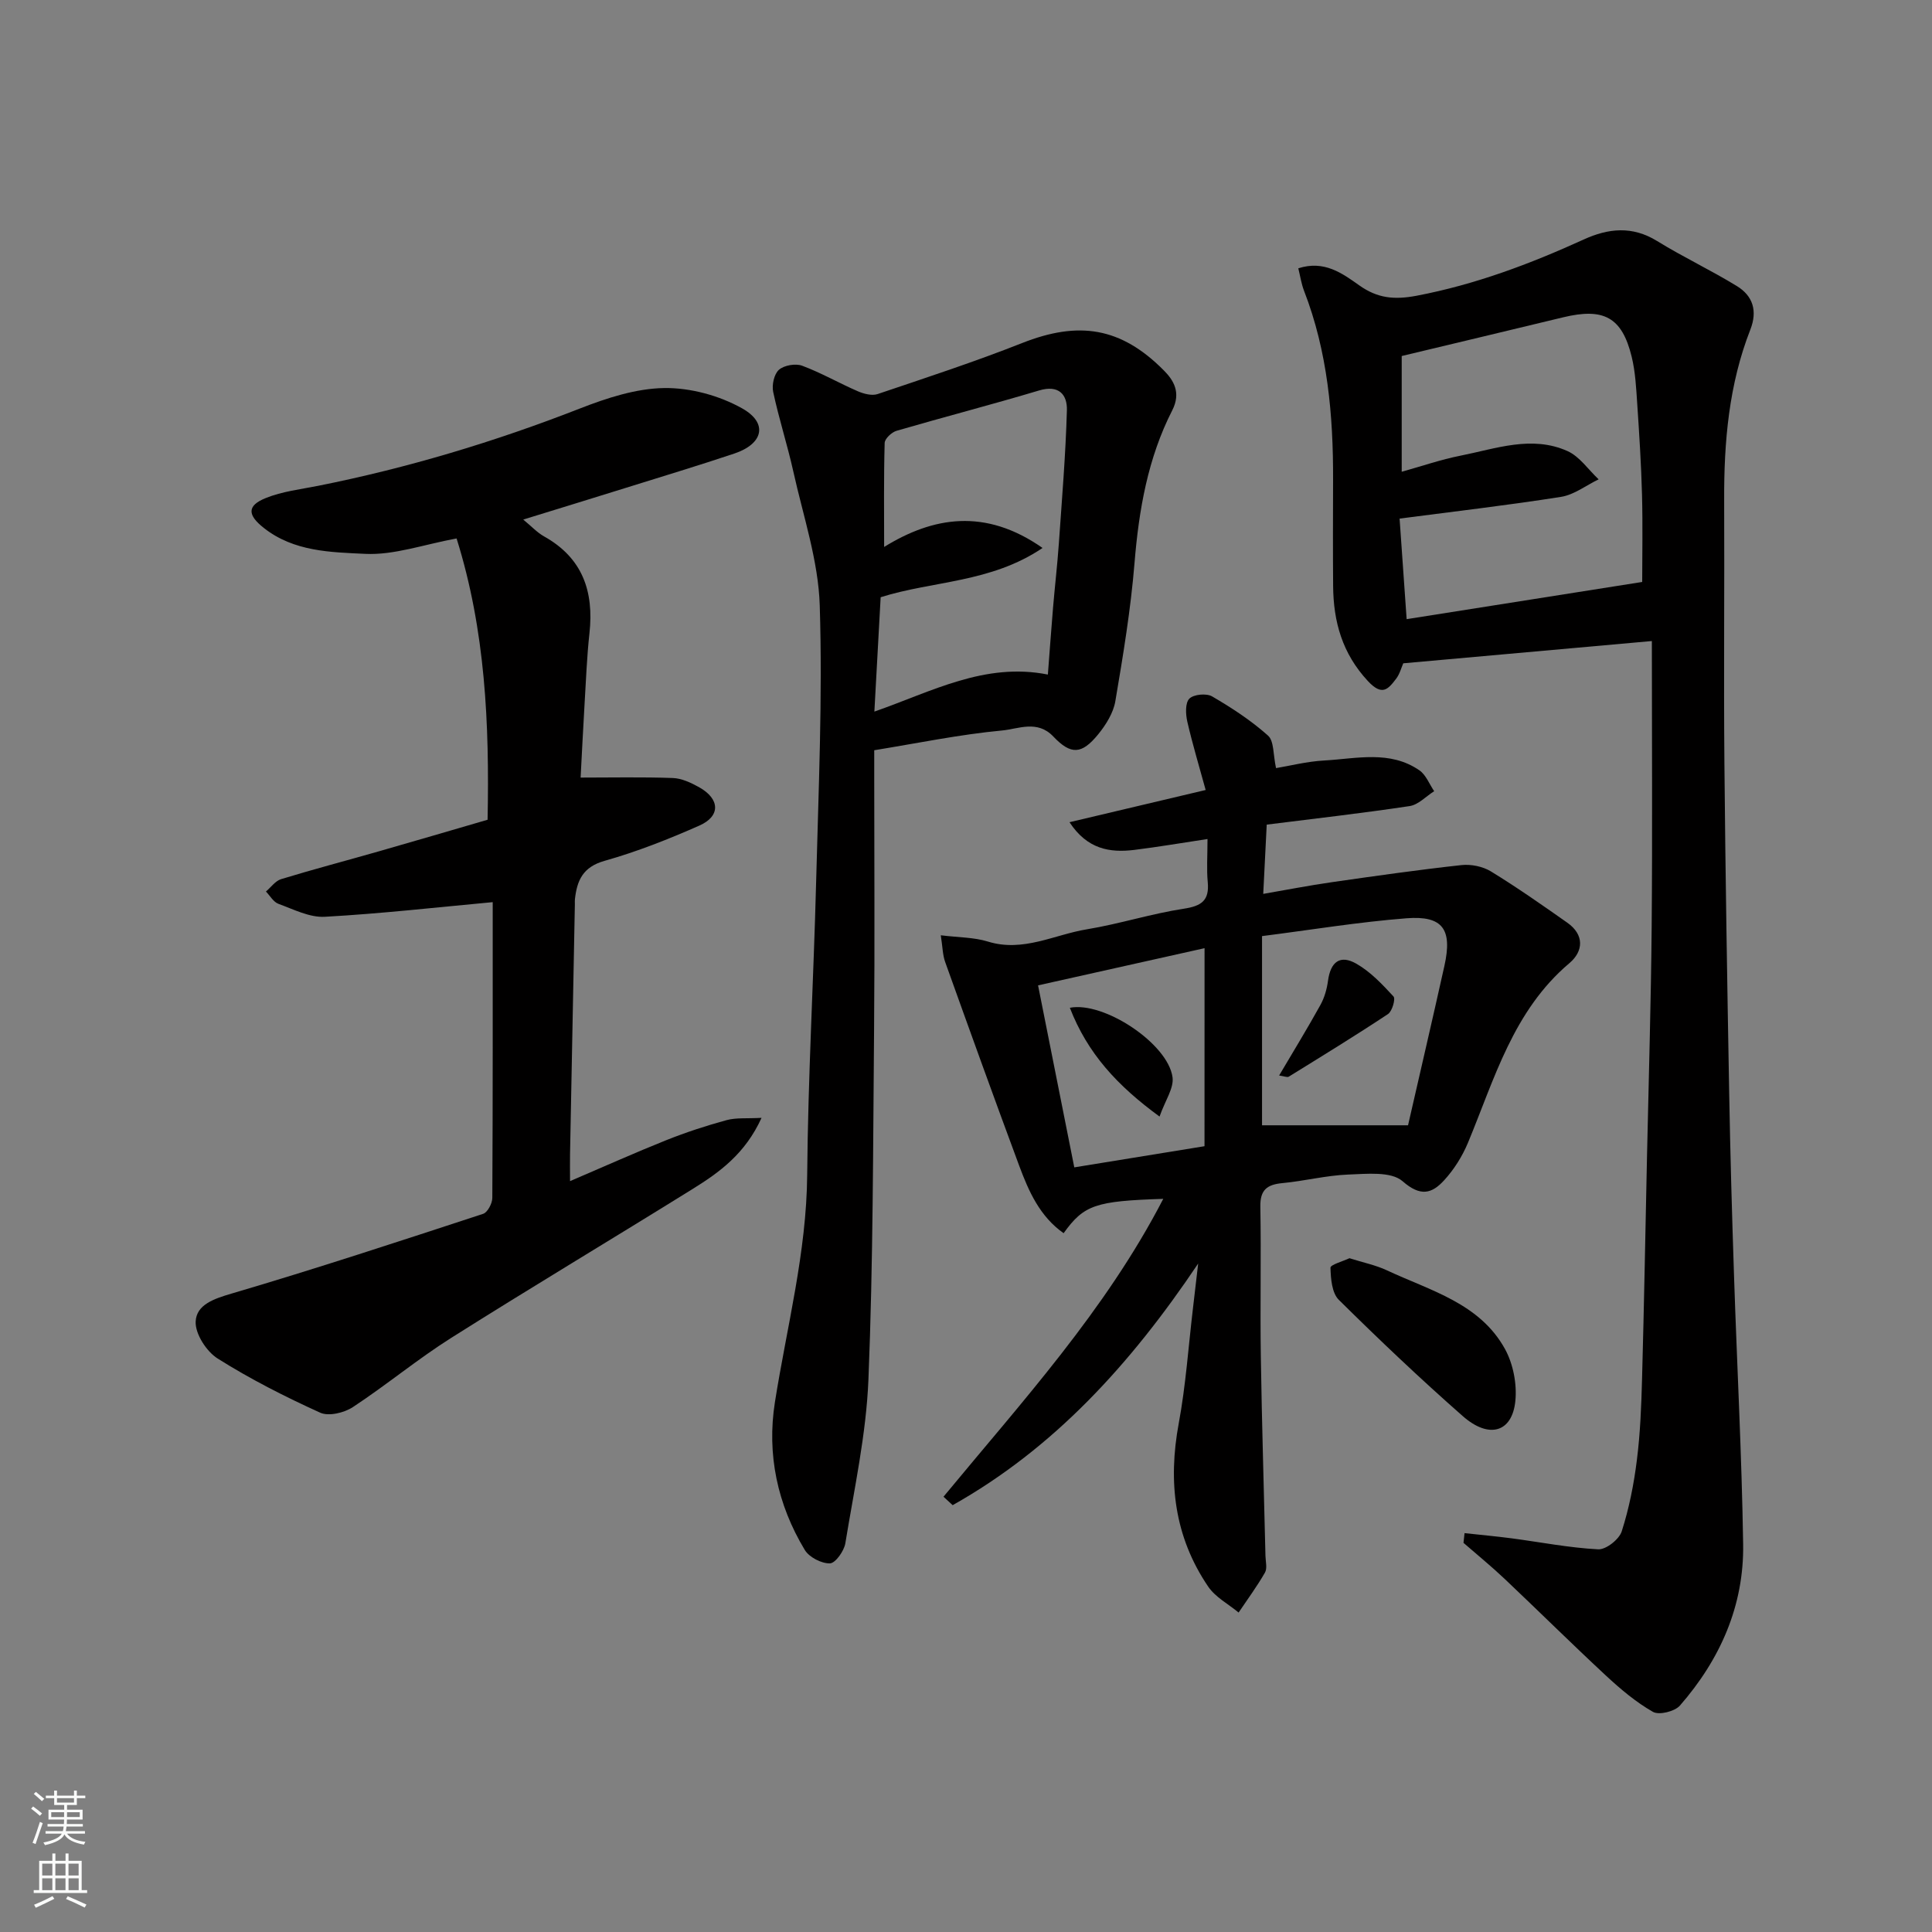 <svg enable-background="new 0 0 400 400" viewBox="0 0 400 400" xmlns="http://www.w3.org/2000/svg"><rect x="0" y="0" width="400" height="400" fill="#808080" stroke="none"/><g fill="#010000"><path d="m303.22 317.42c3.24.35 6.48.65 9.71 1.07 5.99.79 11.96 1.97 17.97 2.28 1.61.08 4.33-2.06 4.86-3.72 1.53-4.77 2.52-9.79 3.14-14.78.7-5.55.92-11.18 1.07-16.79.42-15.43.7-30.86 1.03-46.29.34-15.76.82-31.53.96-47.29.17-19.41.04-38.82.04-59.18-17.98 1.61-34.6 3.1-51.47 4.61-.41.93-.73 2.22-1.47 3.19-1.67 2.19-2.89 3.66-5.84.5-5.32-5.72-7.15-12.29-7.21-19.69-.06-7.33-.03-14.66-.01-21.99.04-13.36-1.12-26.52-6.01-39.13-.56-1.45-.79-3.04-1.19-4.66 5.37-1.73 9.12 1.05 12.62 3.53 3.79 2.69 7.25 3.02 11.87 2.15 12.13-2.31 23.47-6.57 34.61-11.65 5.09-2.32 10.05-2.85 15.18.32 5.38 3.32 11.15 6.03 16.54 9.34 3.29 2.02 4.29 5.11 2.77 9-4.44 11.34-5.47 23.21-5.42 35.27.08 18.16-.11 36.32.05 54.49.2 22.76.58 45.53.99 68.29.22 12.6.58 25.2 1 37.8.61 18.53 1.6 37.06 1.89 55.6.2 12.75-4.77 23.9-13.09 33.43-1.07 1.22-4.3 2.02-5.57 1.31-3.52-2-6.71-4.7-9.7-7.47-7.1-6.59-13.98-13.41-21.02-20.07-2.74-2.59-5.67-4.98-8.52-7.46.08-.68.15-1.34.22-2.01zm36.78-196.93c0-5.49.13-11.8-.04-18.11-.17-6.27-.57-12.53-.99-18.79-.22-3.26-.38-6.59-1.15-9.74-2-8.17-5.77-10.19-14.2-8.15-11.04 2.67-22.09 5.3-33.41 8.01v23.96c4.11-1.14 8.09-2.52 12.18-3.33 7.32-1.45 14.76-4.26 22.14-.95 2.52 1.13 4.32 3.86 6.45 5.85-2.59 1.25-5.07 3.2-7.79 3.63-10.94 1.73-21.95 3-33.42 4.5.51 7.33 1.01 14.35 1.46 20.82 16.1-2.54 32.04-5.06 48.77-7.7z"/><path d="m94.53 111.48c-6.84 1.26-12.94 3.48-18.91 3.19-7.13-.34-14.75-.44-20.98-5.35-3.37-2.65-3.59-4.6.37-6.2 3.41-1.38 7.21-1.81 10.87-2.54 18.55-3.7 36.57-9.12 54.2-16.01 5.56-2.17 11.61-4.15 17.46-4.23 5.41-.07 11.4 1.56 16.13 4.22 5.4 3.04 4.35 7.34-1.63 9.34-7.4 2.48-14.87 4.73-22.32 7.06-6.83 2.13-13.67 4.23-21.39 6.61 1.74 1.43 2.89 2.69 4.3 3.48 7.98 4.45 10.36 11.39 9.41 20.06-.54 4.91-.72 9.86-1.02 14.79-.3 5.08-.55 10.16-.81 15.09 6.37 0 12.74-.14 19.1.09 1.84.07 3.77.98 5.44 1.91 4.32 2.42 4.47 5.99.04 7.94-6.38 2.82-12.93 5.41-19.63 7.3-4.5 1.27-5.7 4.07-6.13 7.96-.04.33-.01.67-.01 1-.33 17.26-.67 34.52-1 51.78-.03 1.6 0 3.2 0 5.57 7.15-3.06 13.5-5.91 19.95-8.49 4.06-1.62 8.25-2.99 12.47-4.14 2-.54 4.2-.3 7.23-.47-3.4 7.46-8.72 11.28-14.26 14.72-16.62 10.33-33.42 20.37-49.97 30.82-7.02 4.43-13.45 9.79-20.39 14.35-1.8 1.18-5 1.95-6.76 1.15-7.28-3.3-14.46-6.95-21.21-11.2-2.33-1.46-4.69-5.12-4.57-7.67.16-3.51 3.8-4.72 7.47-5.8 17.46-5.14 34.75-10.83 52.05-16.5.92-.3 1.9-2.17 1.9-3.31.11-20.81.08-41.63.08-61.22-11.67 1.08-23.19 2.39-34.75 3.03-3.16.18-6.48-1.54-9.61-2.68-1.04-.38-1.74-1.67-2.59-2.55 1.04-.88 1.94-2.19 3.13-2.56 6.67-2.04 13.43-3.81 20.14-5.73 7.49-2.14 14.96-4.34 22.62-6.57.39-19.77-.44-39.19-6.42-58.24z"/><path d="m194.78 193.64c3.7.46 6.87.41 9.75 1.3 7.29 2.26 13.73-1.43 20.51-2.54 6.74-1.11 13.31-3.23 20.05-4.26 3.68-.56 5.32-1.7 4.96-5.52-.25-2.62-.05-5.29-.05-8.91-5.3.8-10.2 1.64-15.12 2.25-5.11.63-9.78-.13-13.45-5.73 9.42-2.23 18.32-4.34 28.19-6.67-1.33-4.88-2.73-9.48-3.8-14.15-.35-1.54-.46-3.87.42-4.76.89-.9 3.54-1.15 4.71-.47 4.07 2.37 8.08 4.99 11.58 8.12 1.27 1.13 1.04 3.94 1.66 6.73 2.75-.45 6.35-1.38 10-1.58 6.64-.37 13.56-2.17 19.67 2.03 1.37.94 2.07 2.86 3.07 4.33-1.69 1.06-3.28 2.81-5.08 3.08-9.83 1.48-19.71 2.6-29.59 3.84-.25 4.98-.46 9.22-.72 14.34 4.58-.79 9.39-1.73 14.25-2.43 8.91-1.28 17.82-2.55 26.77-3.53 1.99-.22 4.42.27 6.11 1.3 5.42 3.32 10.63 6.97 15.83 10.63 3.55 2.5 3.34 5.9.44 8.36-11.66 9.85-15.51 23.96-21.02 37.21-1.17 2.8-2.89 5.54-4.94 7.77-2.52 2.74-4.86 3.45-8.59.18-2.38-2.08-7.45-1.52-11.28-1.38-4.55.18-9.05 1.34-13.6 1.77-3.16.3-4.63 1.38-4.57 4.86.19 10.33-.06 20.67.1 31 .21 13.77.64 27.54.96 41.31.03 1.17.4 2.57-.1 3.46-1.64 2.86-3.61 5.53-5.46 8.28-2.13-1.77-4.79-3.16-6.29-5.36-7.01-10.31-8.36-21.67-6.1-33.83 1.46-7.87 2-15.92 2.95-23.89.31-2.58.6-5.16 1.07-9.18-14.05 20.93-29.9 38.25-50.83 50.03-.63-.58-1.27-1.17-1.9-1.75 16.25-19.68 33.57-38.6 45.5-61.67-14.03.45-16.41 1.24-20.63 7.11-4.94-3.48-7.22-8.66-9.19-13.95-5.21-14.03-10.28-28.1-15.33-42.19-.53-1.47-.53-3.11-.91-5.54zm66.51.17v39.17h30.23c2.42-10.58 5.03-21.78 7.53-33.01 1.68-7.55-.31-10.44-7.85-9.85-9.92.77-19.77 2.4-29.91 3.69zm-11.9 2.5c-11.59 2.59-23.02 5.15-34.47 7.7 2.7 13.54 5.1 25.61 7.5 37.68 8.84-1.44 17.6-2.86 26.96-4.38.01-13.23.01-26.43.01-41z"/><path d="m181 155.33v5.53c0 17.33.12 34.65-.03 51.98-.22 24.26-.19 48.54-1.17 72.77-.46 11.35-2.94 22.63-4.78 33.9-.26 1.61-2.06 4.14-3.2 4.17-1.75.04-4.29-1.27-5.2-2.78-5.67-9.41-7.89-19.8-6.18-30.61 2.48-15.66 6.55-31.01 6.68-47.07.17-20.2 1.33-40.39 1.85-60.59.49-19.09 1.35-38.21.75-57.27-.29-9.28-3.42-18.49-5.46-27.69-1.23-5.55-3-10.97-4.18-16.53-.31-1.44.19-3.7 1.19-4.58 1.08-.94 3.44-1.35 4.81-.84 3.95 1.47 7.65 3.61 11.53 5.29 1.23.53 2.9.97 4.08.58 10.01-3.38 20.07-6.67 29.89-10.55 11.7-4.63 20.47-3.35 29.4 5.67 1.96 1.98 3.61 4.54 1.72 8.25-5.04 9.86-6.91 20.58-7.81 31.6-.78 9.58-2.36 19.12-3.97 28.61-.41 2.43-1.94 4.88-3.54 6.85-3.42 4.19-5.64 4.32-9.31.46-3.32-3.49-7.25-1.55-10.6-1.24-8.75.82-17.39 2.61-26.47 4.09zm34.85-41.88c-10.72 7.24-22.74 6.79-33.52 10.2-.42 7.71-.85 15.4-1.3 23.68 11.92-4.16 22.87-10.26 35.92-7.67.36-4.68.69-9.26 1.07-13.83.37-4.42.89-8.84 1.2-13.26.64-9.2 1.41-18.41 1.67-27.63.09-3.22-1.65-5.33-5.75-4.1-9.79 2.93-19.7 5.49-29.51 8.35-1.02.3-2.45 1.63-2.47 2.52-.2 7.2-.11 14.41-.11 21.53 10.09-6.23 20.9-8.13 32.8.21z"/><path d="m279.39 260.5c2.87.91 5.46 1.43 7.78 2.52 8.96 4.2 19.18 6.79 24.41 16.26 1.7 3.08 2.51 7.24 2.16 10.75-.64 6.52-5.44 7.96-10.89 3.16-8.81-7.74-17.33-15.83-25.67-24.08-1.43-1.42-1.66-4.38-1.72-6.65 0-.62 2.58-1.32 3.93-1.96z"/><path d="m264.83 222.67c3.03-5.13 5.89-9.8 8.54-14.59.84-1.51 1.35-3.31 1.58-5.03.53-3.9 2.49-5.46 5.88-3.52 2.92 1.67 5.37 4.27 7.68 6.78.46.49-.27 3.06-1.14 3.64-6.75 4.47-13.65 8.7-20.54 12.96-.31.2-.93-.09-2-.24z"/><path d="m221.5 208.65c7.03-1.38 20.32 7.42 21.26 14.38.31 2.27-1.53 4.83-2.69 8.14-8.78-6.42-14.91-13.08-18.57-22.52z"/></g><path d="m6.44 374.46.42-.45c.65.47 1.27.95 1.85 1.44l-.45.49c-.65-.56-1.25-1.06-1.82-1.48m.93 7.33-.63-.26c.55-1.36 1.05-2.8 1.52-4.33.19.1.38.19.59.27-.46 1.29-.95 2.73-1.48 4.32m-.38-10.38.44-.42c.43.34 1.01.82 1.74 1.44l-.49.49c-.53-.51-1.09-1.01-1.69-1.51m2.5.35h1.72v-1.04h.59v1.04h3.52v-1.04h.59v1.04h1.75v.53h-1.75v1.42h-2.03v.97h3.22v2.03h-3.24c0 .35-.01.66-.03.93h3.32v.53h-3.37c-.03.27-.08.58-.15.94h3.96v.53h-3.71c.67.92 1.93 1.48 3.79 1.68-.13.24-.23.44-.29.59-2.13-.38-3.48-1.08-4.04-2.12-.43.97-1.77 1.72-4.03 2.23-.09-.19-.2-.37-.33-.55 2.1-.42 3.37-1.03 3.81-1.83h-3.36v-.53h3.58c.08-.29.13-.61.16-.94h-3.33v-.53h3.39c.02-.27.04-.58.04-.93h-3.23v-2.03h3.25v-.97h-2.07v-1.42h-1.73zm1.12 3.44v1h2.65c.01-.3.02-.44.01-.4v-.25-.35zm1.19-2h3.52v-.91h-3.52zm4.71 2h-2.63v.59c0 .15-.01.28-.01.4h2.64z" fill="#fafbfa"/><path d="m13.56 383.74h.63v1.52h2.72v6.07h1.13v.6h-11.06v-.6h1.13v-6.07h2.73v-1.52h.63v1.52h2.1v-1.52zm-2.69 8.83.38.56c-1.24.63-2.53 1.25-3.85 1.85-.1-.21-.21-.42-.34-.63 1.36-.55 2.63-1.15 3.81-1.78m-2.13-4.27h2.1v-2.45h-2.1zm0 3.04h2.1v-2.46h-2.1zm2.72-3.04h2.1v-2.45h-2.1zm0 3.04h2.1v-2.46h-2.1zm6.07 3.6c-1.41-.71-2.7-1.3-3.86-1.78l.35-.56c1.45.62 2.75 1.19 3.88 1.72zm-1.25-9.09h-2.1v2.45h2.1zm-2.09 5.49h2.1v-2.46h-2.1z" fill="#fafbfa"/></svg>
